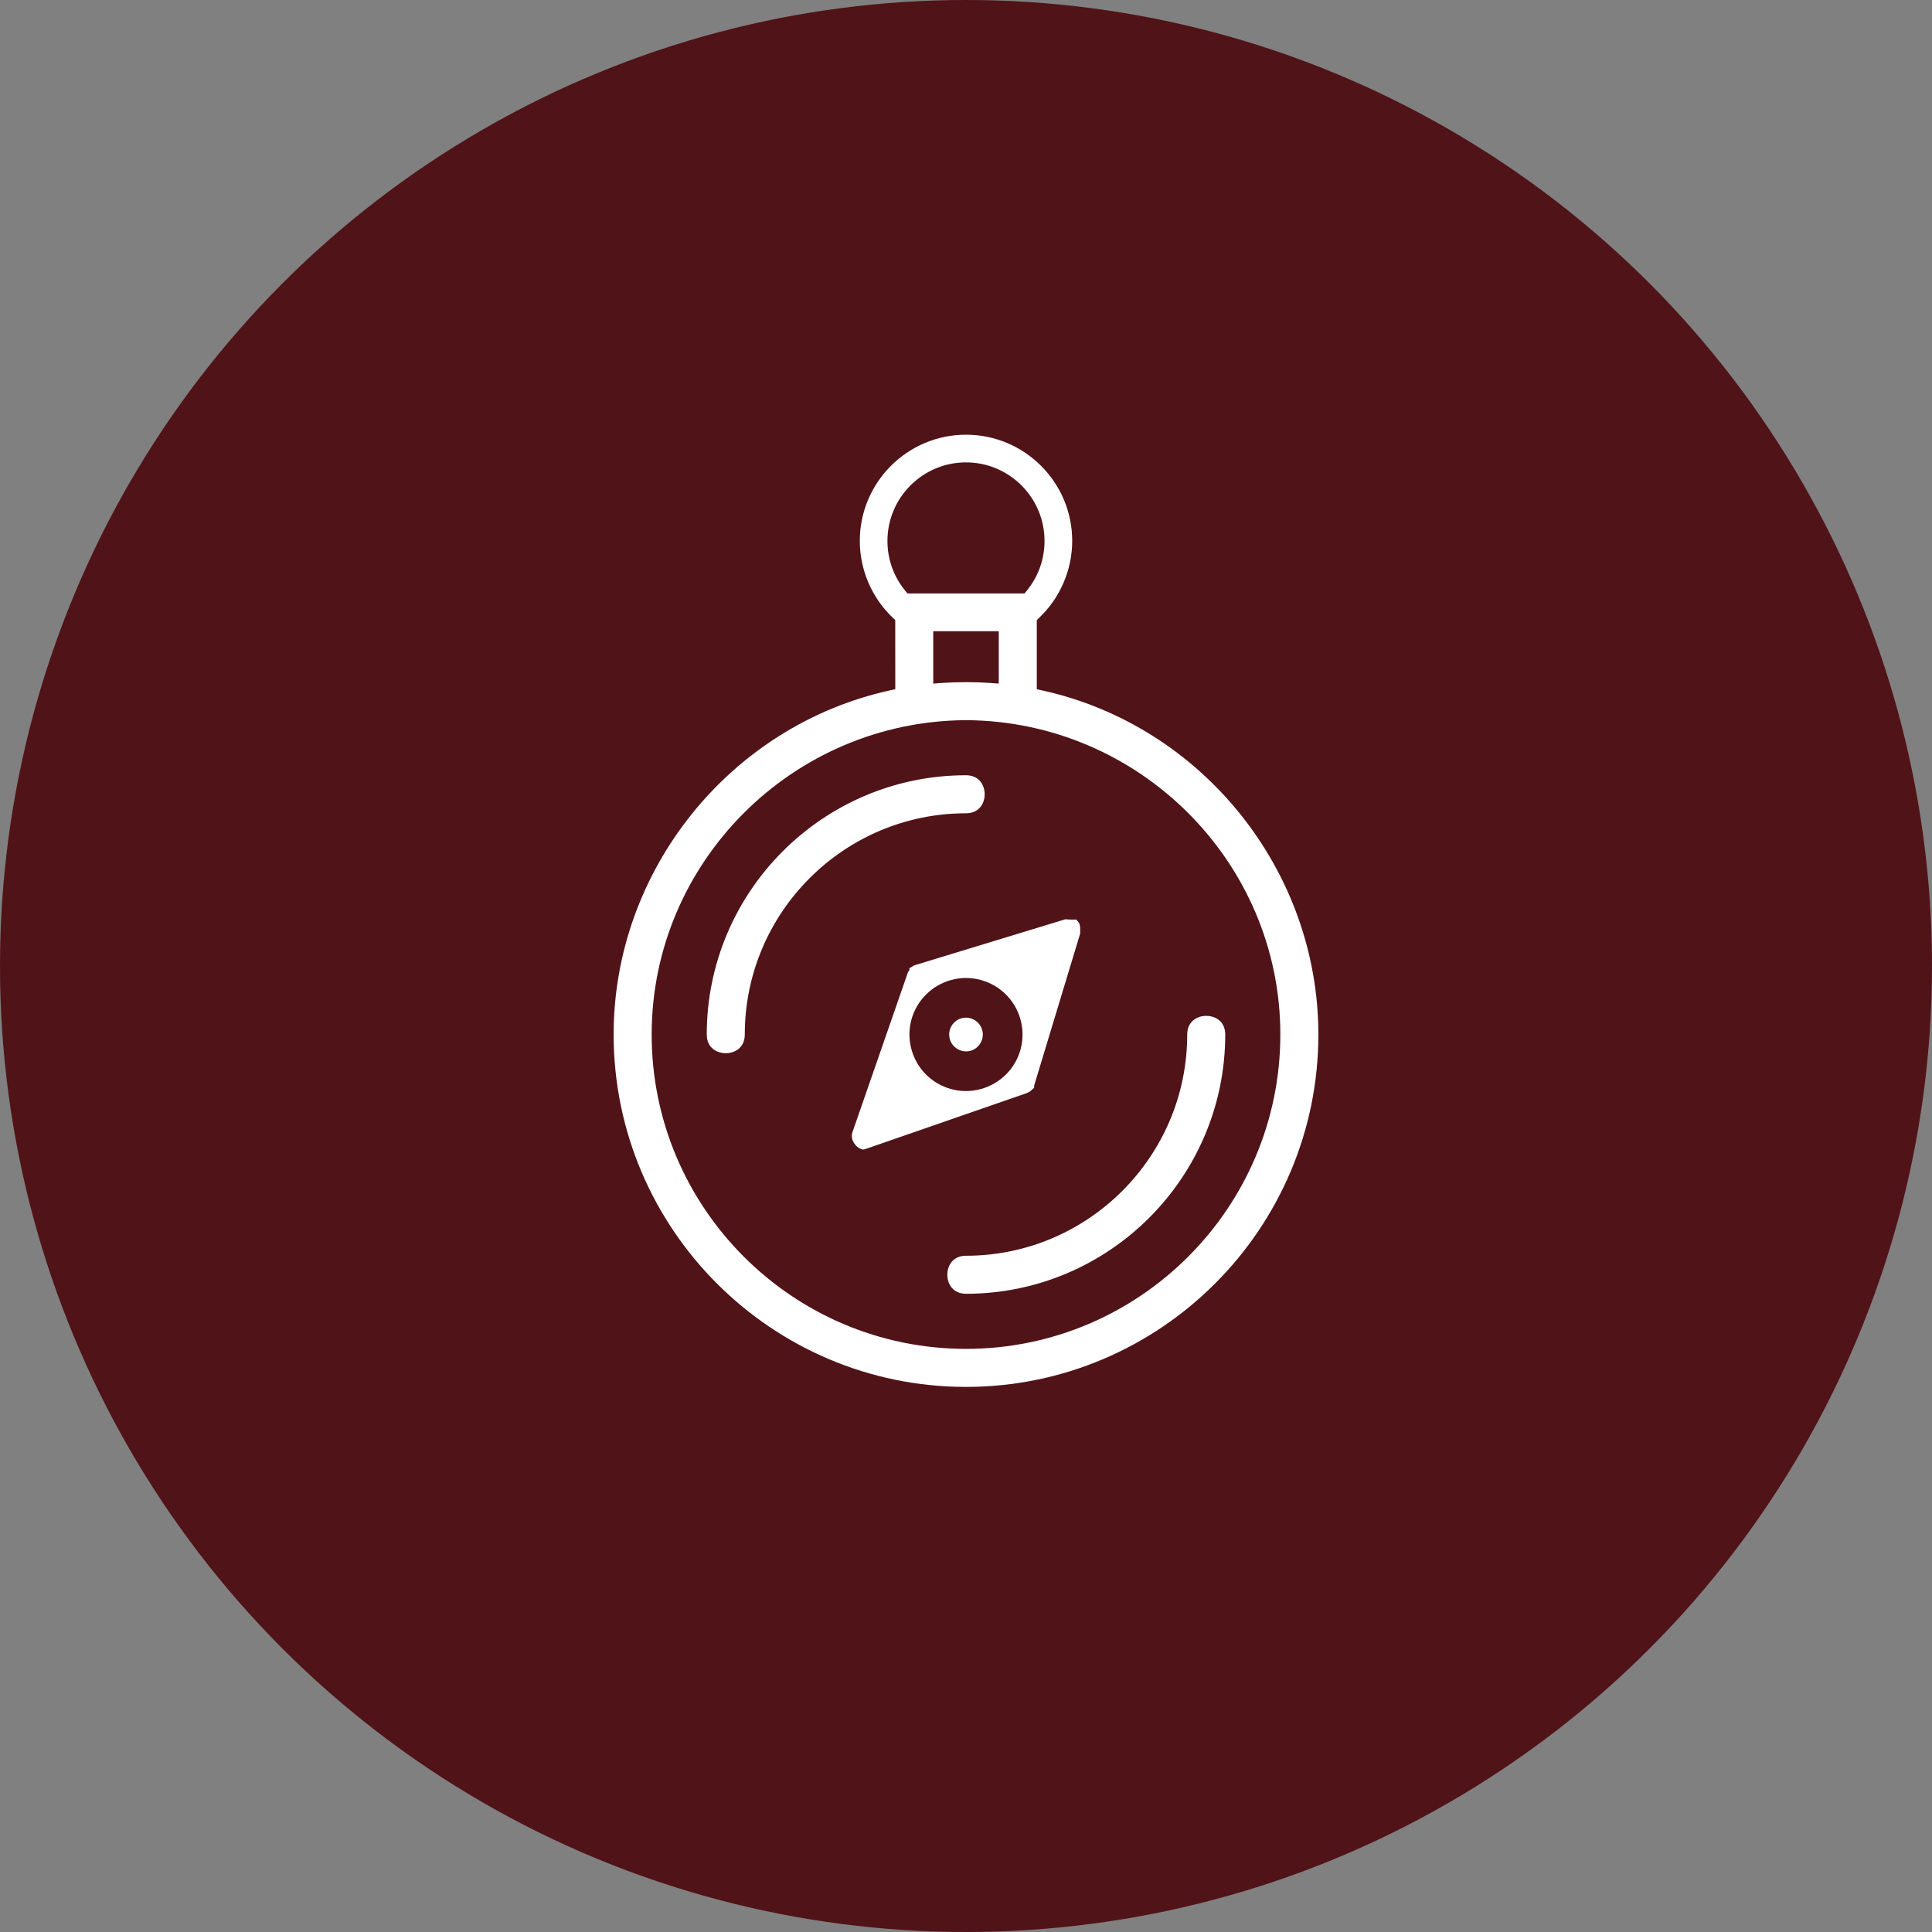 <?xml version="1.0" encoding="UTF-8"?>
<svg id="Layer_1" xmlns="http://www.w3.org/2000/svg" version="1.1" viewBox="0 0 70 70">
  <rect x="0" y="0" width="70" height="70" fill="#808080" stroke="none"/>
  <!-- Generator: Adobe Illustrator 29.5.0, SVG Export Plug-In . SVG Version: 2.1.0 Build 137)  -->
  <defs>
    <style>
      .st0 {
        fill-rule: evenodd;
      }

      .st0, .st1 {
        fill: #fff;
      }

      .st2 {
        fill: #501318;
      }
    </style>
  </defs>
  <circle class="st2" cx="35" cy="35" r="35"/>
  <path class="st1" d="M31.27,41.651c-.105-.021-.199-.076-.267-.159-.129-.137-.169-.31-.118-.468l2.014-5.803.051-.067-.002-.075c0,0.0.089-.048.089-.048.034-.028.072-.049.113-.062l5.449-1.662.183.011h.215l.078.094c-0-0-.001-0-.001-0-.005,0,.016.026.036.053l.025.12c.003.035.003.21,0,.245l-1.665,5.5v.079l-.137.125c-.042.028-.08.051-.119.067l-5.792,2.008c-.058.024-.104.037-.152.042ZM35.003,35.434c-.731,0-1.413.393-1.777,1.025-.273.473-.346,1.024-.204,1.553.142.529.48.972.954,1.245.311.179.664.274,1.021.274.731,0,1.413-.393,1.777-1.024.565-.979.229-2.233-.75-2.798-.311-.179-.664-.274-1.021-.274Z"/>
  <path class="st0" d="M35,50.25c-7.04,0-12.767-5.728-12.767-12.768,0-5.947,4.209-11.19,10.009-12.468l.196-.043-.002-2.506-.079-.074c-.766-.723-1.205-1.741-1.205-2.793,0-2.122,1.726-3.848,3.848-3.848s3.848,1.726,3.848,3.848c0,1.051-.439,2.07-1.205,2.793l-.078.074v2.507l.196.043c5.798,1.278,10.006,6.521,10.006,12.467,0,7.04-5.727,12.768-12.767,12.768ZM34.999,26.093c-6.279.034-11.388,5.143-11.388,11.389,0,6.28,5.109,11.39,11.389,11.39s11.389-5.109,11.389-11.39c0-6.246-5.108-11.355-11.388-11.389h-.003ZM35,24.715c.309.002.608.011.919.033l.268.019v-1.896h-2.374v1.896l.268-.019c.311-.022.611-.03.919-.033ZM35,16.753c-1.569,0-2.846,1.276-2.846,2.845,0,.668.225,1.295.65,1.813l.075.091h4.241l.075-.091c.425-.518.65-1.145.65-1.813,0-1.568-1.276-2.845-2.846-2.845ZM35,46.875c-.467,0-.676-.346-.676-.688,0-.344.209-.689.676-.689,4.419,0,8.015-3.596,8.015-8.015,0-.467.346-.676.689-.676s.689.209.689.676c0,5.179-4.213,9.393-9.393,9.393ZM26.296,38.159c-.343,0-.689-.209-.689-.677,0-5.179,4.213-9.393,9.393-9.393.467,0,.676.346.676.689s-.209.689-.676.689c-4.419,0-8.015,3.595-8.015,8.015,0,.468-.346.677-.689.677Z"/>
  <path class="st0" d="M35.002,38.094c-.107,0-.213-.029-.307-.084-.291-.168-.391-.541-.223-.832.11-.191.307-.307.526-.307.106,0,.212.029.306.084.291.168.392.541.224.832-.11.191-.307.307-.526.307Z"/>
</svg>